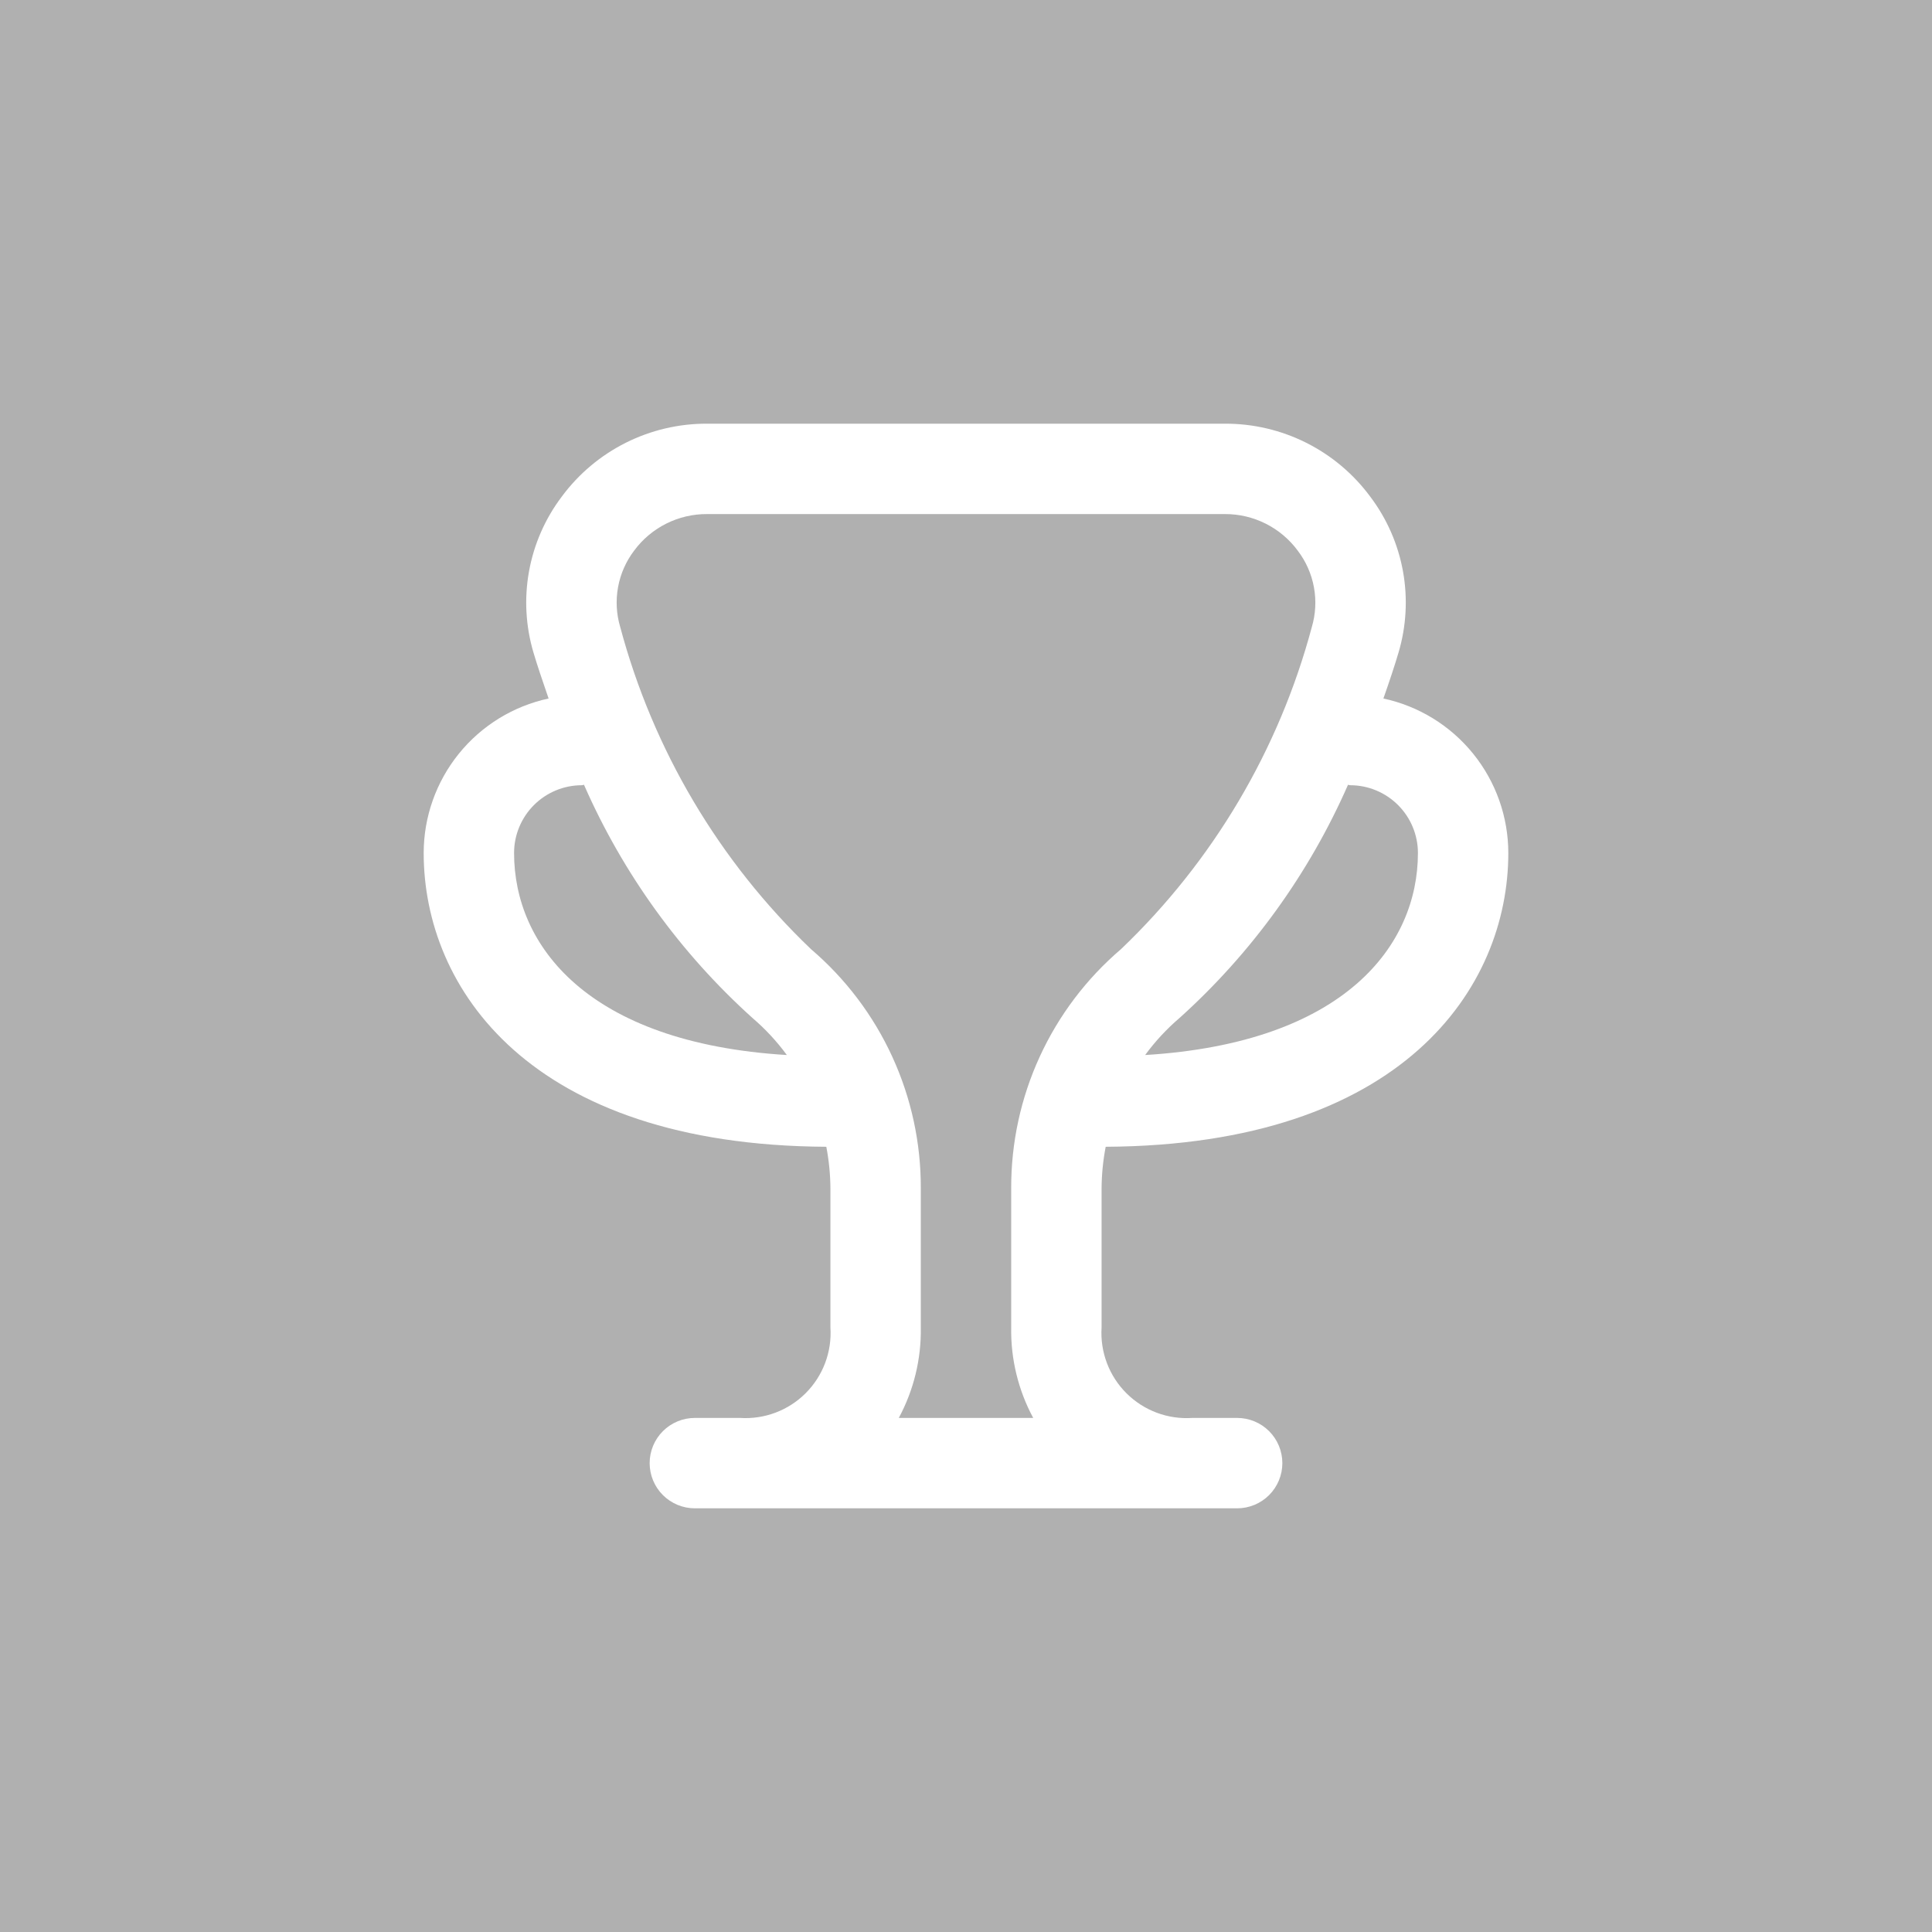 <?xml version="1.0" encoding="UTF-8"?> <svg xmlns="http://www.w3.org/2000/svg" width="912" height="912" viewBox="0 0 912 912" fill="none"> <rect width="912" height="912.001" fill="#B0B0B0"></rect> <path d="M521.941 541.334C662.101 540.566 712 466.326 712 402.667C711.987 385.602 706.128 369.056 695.399 355.784C684.67 342.513 669.719 333.317 653.035 329.729C655.936 321.473 658.453 313.899 660.139 308.161C663.863 295.679 664.594 282.497 662.274 269.68C659.954 256.863 654.647 244.774 646.784 234.39C638.857 223.678 628.519 214.983 616.607 209.009C604.696 203.034 591.545 199.948 578.219 200.001H333.781C320.455 199.948 307.304 203.034 295.393 209.009C283.481 214.983 273.143 223.678 265.216 234.39C257.353 244.774 252.046 256.863 249.726 269.68C247.406 282.497 248.137 295.679 251.861 308.161C253.547 313.899 256.128 321.473 258.965 329.729C242.281 333.317 227.33 342.513 216.601 355.784C205.872 369.056 200.013 385.602 200 402.667C200 466.326 249.899 540.566 390.059 541.334C391.305 547.81 391.954 554.387 392 560.982V626.667C392.367 632.365 391.514 638.076 389.5 643.419C387.485 648.762 384.355 653.614 380.317 657.651C376.28 661.689 371.428 664.819 366.085 666.834C360.742 668.848 355.031 669.701 349.333 669.334H328C322.342 669.334 316.916 671.582 312.915 675.582C308.914 679.583 306.667 685.009 306.667 690.667C306.667 696.325 308.914 701.752 312.915 705.752C316.916 709.753 322.342 712.001 328 712.001H584C589.658 712.001 595.084 709.753 599.085 705.752C603.086 701.752 605.333 696.325 605.333 690.667C605.333 685.009 603.086 679.583 599.085 675.582C595.084 671.582 589.658 669.334 584 669.334H562.837C557.127 669.719 551.4 668.881 546.04 666.875C540.68 664.869 535.809 661.742 531.754 657.704C527.699 653.665 524.553 648.807 522.526 643.455C520.499 638.102 519.638 632.379 520 626.667V560.961C520.047 554.373 520.696 547.803 521.941 541.334ZM637.333 370.667C645.82 370.667 653.96 374.039 659.961 380.04C665.962 386.041 669.333 394.18 669.333 402.667C669.333 446.059 635.008 492.267 540.565 498.027C545.289 491.581 550.744 485.703 556.821 480.513C590.827 449.878 617.929 412.362 636.331 370.454C636.672 370.475 636.971 370.667 637.333 370.667ZM242.667 402.667C242.667 394.18 246.038 386.041 252.039 380.04C258.04 374.039 266.18 370.667 274.667 370.667C275.029 370.667 275.328 370.475 275.669 370.454C294.071 412.362 321.173 449.878 355.179 480.513C361.256 485.703 366.711 491.581 371.435 498.027C276.992 492.267 242.667 446.059 242.667 402.667ZM424.277 669.334C431.33 656.233 434.907 641.544 434.667 626.667V560.982C434.741 539.517 430.14 518.294 421.184 498.787C412.228 479.28 399.132 461.957 382.805 448.022C339.425 406.562 308.28 353.971 292.779 296.001C290.957 289.882 290.607 283.419 291.756 277.139C292.905 270.859 295.521 264.939 299.392 259.862C303.372 254.497 308.559 250.145 314.533 247.158C320.508 244.17 327.102 242.632 333.781 242.667H578.219C584.906 242.642 591.504 244.193 597.479 247.196C603.454 250.198 608.637 254.567 612.608 259.947C616.479 265.025 619.095 270.944 620.244 277.224C621.393 283.504 621.043 289.967 619.221 296.086C603.705 354.025 572.562 406.585 529.195 448.022C512.869 461.953 499.773 479.272 490.817 498.775C481.86 518.279 477.259 539.499 477.333 560.961V626.667C477.093 641.544 480.67 656.233 487.723 669.334H424.277Z" fill="white"></path> </svg> 